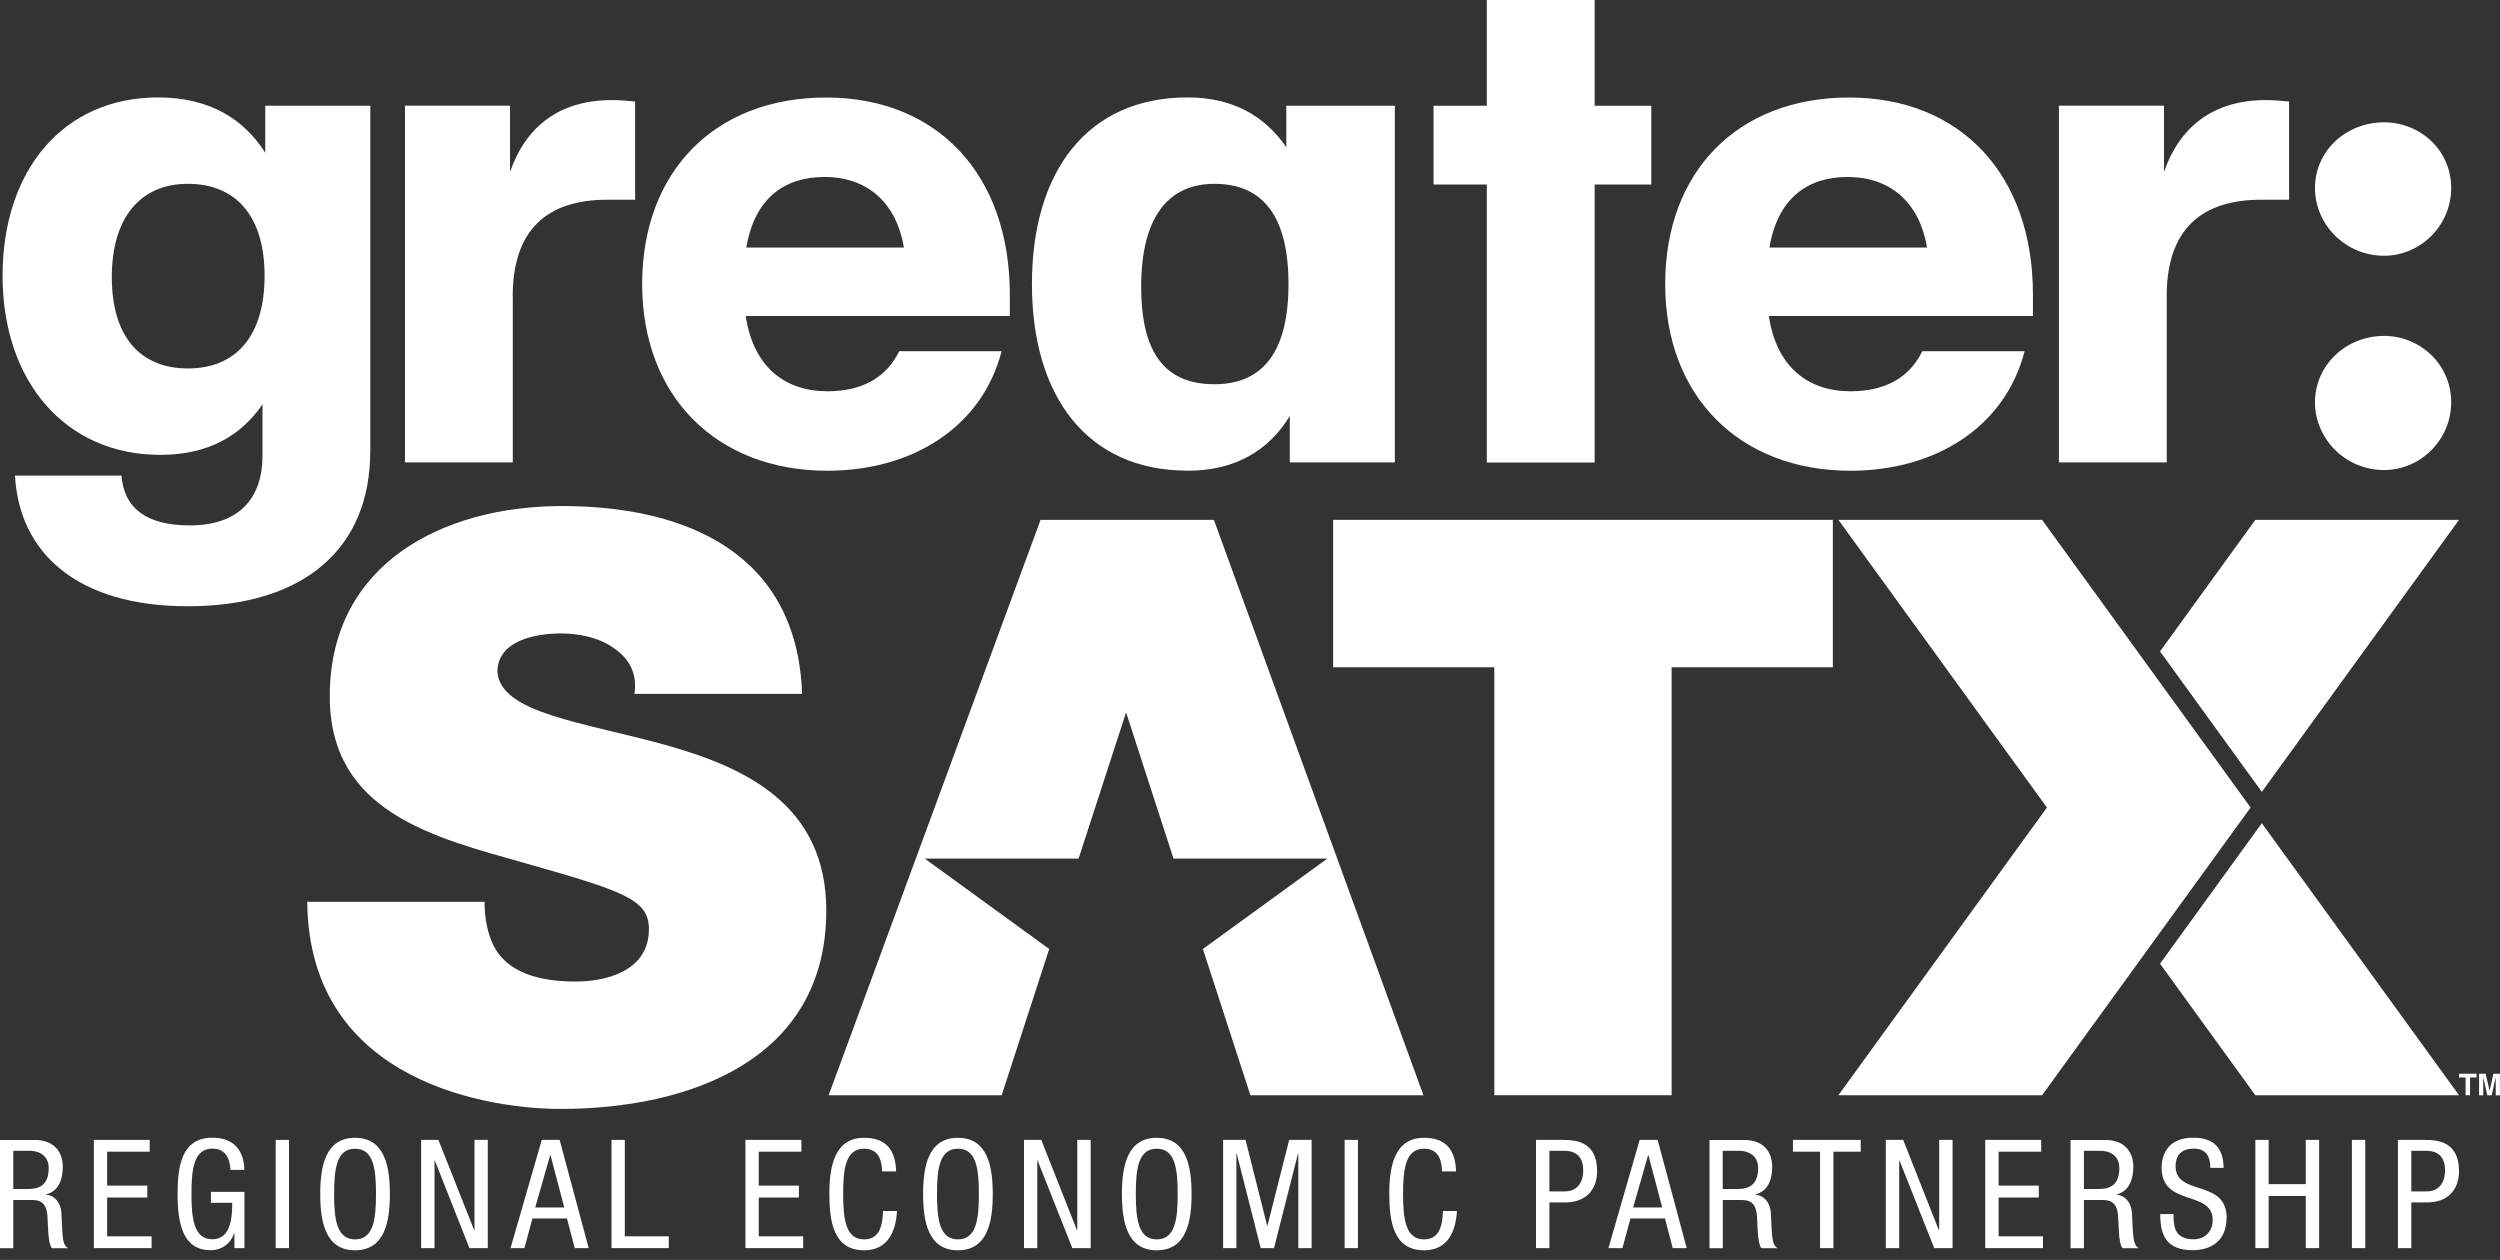 <svg xmlns="http://www.w3.org/2000/svg" width="252" height="127" viewBox="0 0 252 127" fill="none"><rect x="0" y="0" width="252" height="127" fill="#333333" stroke="none"/><g clip-path="url(#clip0_1_2)"><path d="M66.96 75.06C58.75 72.79 50.47 71.89 50.14 67.75C50.14 64.5 54.12 63.85 56.56 63.85C58.35 63.85 60.38 64.26 61.84 65.31C63.3 66.28 64.28 67.75 63.95 69.94H80.85C80.36 55.8 69.23 51.01 56.64 51.01C44.7 51.01 33.24 56.78 33.24 70.18C33.24 81.88 43.72 84.4 52.9 87C62.89 89.84 65.41 90.66 65.41 93.66C65.41 97.97 60.94 98.94 58.02 98.94C54.69 98.94 50.79 98.21 49.49 94.72C49.08 93.66 48.84 92.36 48.84 90.9H30.97C31.13 109.42 49.9 111.78 56.48 111.78C69.4 111.78 83.29 106.9 83.29 91.79C83.29 81.15 75.17 77.33 66.96 75.06Z" fill="white"></path><path d="M168.5 110.4V67.26H184.75V52.4H134.38V67.26H150.63V110.4H168.5Z" fill="white"></path><path d="M104.89 52.4L83.53 110.4H100.97L105.76 95.66L93.22 86.55H108.72L113.51 71.81L118.29 86.55H133.79L121.25 95.66L126.04 110.4H143.48L122.36 52.4H104.89Z" fill="white"></path><path d="M6.28 124.1L6.19 122.24C6.13 121.31 5.59 120.53 4.65 120.42V120.39C5.92 120.09 6.33 118.83 6.33 117.64C6.33 115.91 5.25 114.91 3.54 114.91H0V125.82H1.34V120.96H3.16C3.85 120.96 4.67 121.05 4.78 122.55L4.87 124.25C4.9 124.78 5.01 125.59 5.24 125.82H6.86C6.54 125.62 6.34 125.31 6.28 124.11V124.1ZM2.67 119.85H1.34V116H2.94C4.19 116 4.91 116.67 4.91 117.74C4.91 119.85 3.46 119.85 2.66 119.85H2.67Z" fill="white"></path><path d="M10.8 120.71H14.85V119.51H10.8V116.09H15.09V114.9H9.46V125.81H15.28V124.62H10.8V120.71Z" fill="white"></path><path d="M23.6 124.33H23.63V125.81H24.64V120.14H21.26V121.24H23.41C23.41 122.69 23.27 124.92 21.41 124.92C19.55 124.92 19.3 122.87 19.3 120.35C19.3 117.83 19.54 115.78 21.41 115.78C22.74 115.78 23.17 116.77 23.23 117.92H24.63C24.62 117.35 24.54 114.68 21.41 114.68C18.28 114.68 17.9 117.6 17.9 120.35C17.9 123.28 18.4 126.02 21.24 126.02C22.43 126.02 23.3 125.26 23.59 124.32L23.6 124.33Z" fill="white"></path><path d="M29.13 114.9H27.79V125.81H29.13V114.9Z" fill="white"></path><path d="M35.79 114.69C32.78 114.69 32.28 117.61 32.28 120.36C32.28 123.11 32.78 126.03 35.79 126.03C38.8 126.03 39.3 123.11 39.3 120.36C39.3 117.61 38.8 114.69 35.79 114.69ZM35.79 124.93C33.93 124.93 33.68 122.88 33.68 120.36C33.68 117.84 33.92 115.79 35.79 115.79C37.66 115.79 37.9 117.84 37.9 120.36C37.9 122.88 37.66 124.93 35.79 124.93Z" fill="white"></path><path d="M47.83 124.01H47.8L44.19 114.9H42.45V125.81H43.8V116.98H43.83L47.32 125.81H49.17V114.9H47.83V124.01Z" fill="white"></path><path d="M54.61 114.9L51.46 125.81H52.86L53.67 122.82H57.15L57.93 125.81H59.34L56.41 114.9H54.61ZM53.95 121.71L55.46 116.44H55.49L56.88 121.71H53.95Z" fill="white"></path><path d="M62.98 114.9H61.64V125.81H67.41V124.62H62.98V114.9Z" fill="white"></path><path d="M76.48 120.71H80.53V119.51H76.48V116.09H80.78V114.9H75.14V125.81H80.96V124.62H76.48V120.71Z" fill="white"></path><path d="M90.42 122.07H89.01C88.96 123.4 88.74 124.93 87.1 124.93C85.24 124.93 84.99 122.88 84.99 120.36C84.99 117.84 85.23 115.79 87.1 115.79C88.49 115.79 88.89 116.84 88.92 118.08H90.33C90.27 115.94 89.34 114.69 87.11 114.69C84.1 114.69 83.6 117.61 83.6 120.36C83.6 123.11 84.01 126.03 87.11 126.03C89.49 126.03 90.3 124.14 90.42 122.07Z" fill="white"></path><path d="M96.56 114.69C93.55 114.69 93.05 117.61 93.05 120.36C93.05 123.11 93.55 126.03 96.56 126.03C99.57 126.03 100.07 123.11 100.07 120.36C100.07 117.61 99.57 114.69 96.56 114.69ZM96.56 124.93C94.7 124.93 94.45 122.88 94.45 120.36C94.45 117.84 94.69 115.79 96.56 115.79C98.43 115.79 98.67 117.84 98.67 120.36C98.67 122.88 98.43 124.93 96.56 124.93Z" fill="white"></path><path d="M108.59 124.01H108.56L104.96 114.9H103.22V125.81H104.56V116.98H104.59L108.09 125.81H109.94V114.9H108.59V124.01Z" fill="white"></path><path d="M116.6 114.69C113.59 114.69 113.09 117.61 113.09 120.36C113.09 123.11 113.59 126.03 116.6 126.03C119.61 126.03 120.11 123.11 120.11 120.36C120.11 117.61 119.61 114.69 116.6 114.69ZM116.6 124.93C114.74 124.93 114.49 122.88 114.49 120.36C114.49 117.84 114.73 115.79 116.6 115.79C118.47 115.79 118.71 117.84 118.71 120.36C118.71 122.88 118.47 124.93 116.6 124.93Z" fill="white"></path><path d="M127.76 123.55H127.73L125.55 114.9H123.29V125.81H124.63V116.28H124.66L127.08 125.81H128.42L130.84 116.28H130.87V125.81H132.21V114.9H129.95L127.76 123.55Z" fill="white"></path><path d="M136.88 114.9H135.54V125.81H136.88V114.9Z" fill="white"></path><path d="M146.86 122.07H145.45C145.4 123.4 145.17 124.93 143.54 124.93C141.68 124.93 141.43 122.88 141.43 120.36C141.43 117.84 141.67 115.79 143.54 115.79C144.93 115.79 145.33 116.84 145.36 118.08H146.77C146.71 115.94 145.78 114.69 143.55 114.69C140.54 114.69 140.04 117.61 140.04 120.36C140.04 123.11 140.45 126.03 143.55 126.03C145.93 126.03 146.74 124.14 146.86 122.07Z" fill="white"></path><path d="M157.61 114.9H154.83V125.81H156.18V121.2H157.84C159.69 121.2 160.99 120.07 160.99 118.04C160.99 114.91 158.56 114.91 157.61 114.91V114.9ZM157.78 120.09H156.18V116H157.69C159.02 116 159.59 116.78 159.59 117.97C159.59 119.42 158.76 120.09 157.79 120.09H157.78Z" fill="white"></path><path d="M165.28 114.9L162.13 125.81H163.54L164.35 122.82H167.83L168.61 125.81H170.02L167.09 114.9H165.29H165.28ZM164.62 121.71L166.13 116.44H166.16L167.55 121.71H164.62Z" fill="white"></path><path d="M178.59 124.1L178.5 122.24C178.44 121.31 177.9 120.53 176.96 120.42V120.39C178.23 120.09 178.64 118.83 178.64 117.64C178.64 115.91 177.56 114.91 175.85 114.91H172.32V125.82H173.66V120.96H175.48C176.17 120.96 176.99 121.05 177.1 122.55L177.19 124.25C177.22 124.78 177.33 125.59 177.56 125.82H179.18C178.86 125.62 178.66 125.31 178.6 124.11L178.59 124.1ZM174.98 119.85H173.65V116H175.25C176.5 116 177.22 116.67 177.22 117.74C177.22 119.85 175.77 119.85 174.97 119.85H174.98Z" fill="white"></path><path d="M180.73 116.09H183.46V125.81H184.81V116.09H187.56V114.9H180.73V116.09Z" fill="white"></path><path d="M195.47 124.01H195.44L191.84 114.9H190.09V125.81H191.44V116.98H191.47L194.97 125.81H196.82V114.9H195.47V124.01Z" fill="white"></path><path d="M201.46 120.71H205.51V119.51H201.46V116.09H205.75V114.9H200.11V125.81H205.93V124.62H201.46V120.71Z" fill="white"></path><path d="M214.99 124.1L214.9 122.24C214.84 121.31 214.3 120.53 213.36 120.42V120.39C214.63 120.09 215.04 118.83 215.04 117.64C215.04 115.91 213.95 114.91 212.24 114.91H208.71V125.82H210.06V120.96H211.88C212.57 120.96 213.39 121.05 213.5 122.55L213.59 124.25C213.62 124.78 213.73 125.59 213.96 125.82H215.58C215.26 125.62 215.06 125.31 215 124.11L214.99 124.1ZM211.39 119.85H210.06V116H211.66C212.91 116 213.63 116.67 213.63 117.74C213.63 119.85 212.18 119.85 211.39 119.85Z" fill="white"></path><path d="M224.45 122.78C224.45 118.79 219.3 120.62 219.3 117.55C219.3 116.39 219.97 115.78 221.1 115.78C222.38 115.78 222.8 116.57 222.8 117.72H224.14C224.11 115.72 223.16 114.68 221.08 114.68C218.31 114.68 217.89 116.68 217.89 117.69C217.89 121.69 223.04 119.91 223.04 122.99C223.04 124.15 222.22 124.92 221.14 124.92C219.17 124.92 219.09 123.61 219.09 122.38H217.75C217.75 124.7 218.5 126.01 221.04 126.02H221.05C222.59 126.02 224.43 125.3 224.43 122.78H224.45Z" fill="white"></path><path d="M232.42 119.36H228.68V114.9H227.34V125.81H228.68V120.55H232.42V125.81H233.77V114.9H232.42V119.36Z" fill="white"></path><path d="M238.42 114.9H237.07V125.81H238.42V114.9Z" fill="white"></path><path d="M244.49 114.9H241.71V125.81H243.06V121.2H244.72C246.57 121.2 247.87 120.07 247.87 118.04C247.87 114.91 245.44 114.91 244.49 114.91V114.9ZM244.66 120.09H243.06V116H244.57C245.9 116 246.46 116.78 246.46 117.97C246.46 119.42 245.64 120.09 244.66 120.09Z" fill="white"></path><path d="M247.87 108.61H248.53V110.4H248.98V108.61H249.64V108.23H247.87V108.61Z" fill="white"></path><path d="M250.95 109.94L250.55 108.23H249.89V110.41H250.31V108.94C250.31 108.94 250.31 108.84 250.31 108.76C250.31 108.68 250.31 108.62 250.31 108.58L250.72 110.41H251.16L251.57 108.58C251.57 108.58 251.57 108.68 251.57 108.76C251.57 108.84 251.57 108.9 251.57 108.94V110.41H251.99V108.23H251.34L250.95 109.94Z" fill="white"></path><path d="M37.33 45.5V10.66H26.74V15.4C24.58 11.99 21.1 9.82 15.94 9.82C6.39 9.82 0.26 17.14 0.26 27.8C0.26 38.46 6.6 45.85 16.15 45.85C21.03 45.85 24.3 43.9 26.46 40.76V45.92C26.46 50.31 24.02 52.96 19.14 52.96C14.82 52.96 12.52 51.29 12.24 47.94H1.51C1.93 55.67 7.71 61.11 18.93 61.11C30.77 61.11 37.32 55.19 37.32 45.5H37.33ZM18.94 37.14C14.13 37.14 11.27 33.93 11.27 27.94C11.27 21.95 14.13 18.53 18.94 18.53C23.75 18.53 26.67 21.74 26.67 27.8C26.67 33.86 23.81 37.14 18.94 37.14Z" fill="white"></path><path d="M51.68 29.89C51.68 23.13 55.16 20.13 61.23 20.13H64.02V10.23C63.25 10.16 62.49 10.09 61.65 10.09C56.28 10.09 52.94 12.88 51.41 17.34V10.65H40.82V46.61H51.69V29.89H51.68Z" fill="white"></path><path d="M100.95 35.4H90.64C89.38 37.98 87.02 39.44 83.39 39.44C79.14 39.44 75.93 37 75.17 31.85H101.79V29.69C101.79 17.57 94.47 9.83 83.26 9.83C72.05 9.83 64.73 17.29 64.73 28.64C64.73 39.99 72.26 47.45 83.4 47.45C92.04 47.45 99.01 42.99 100.96 35.4H100.95ZM83.11 17.84C87.5 17.84 90.36 20.49 91.12 24.95H75.23C76.07 19.93 79.13 17.84 83.1 17.84H83.11Z" fill="white"></path><path d="M119.7 47.45C124.58 47.45 127.92 45.36 130.01 41.94V46.61H140.6V10.66H129.66V14.84C127.5 11.71 124.3 9.82 119.7 9.82C109.66 9.82 104.02 17.21 104.02 28.63C104.02 40.05 109.66 47.44 119.7 47.44V47.45ZM122.42 18.53C127.3 18.53 129.88 21.8 129.88 28.63C129.88 35.46 127.3 38.73 122.42 38.73C117.54 38.73 115.03 35.73 115.03 28.91C115.03 22.09 117.61 18.53 122.42 18.53Z" fill="white"></path><path d="M144.5 10.66V18.6H149.87V46.62H160.74V18.6H166.45V10.66H160.74V0H149.87V10.66H144.5Z" fill="white"></path><path d="M186.52 47.45C195.16 47.45 202.13 42.99 204.08 35.4H193.77C192.51 37.98 190.15 39.44 186.52 39.44C182.27 39.44 179.06 37 178.3 31.85H204.92V29.69C204.92 17.57 197.6 9.83 186.38 9.83C175.16 9.83 167.85 17.29 167.85 28.64C167.85 39.99 175.38 47.45 186.52 47.45ZM186.24 17.84C190.63 17.84 193.49 20.49 194.25 24.95H178.36C179.2 19.93 182.26 17.84 186.23 17.84H186.24Z" fill="white"></path><path d="M218.4 29.89C218.4 23.13 221.88 20.13 227.95 20.13H230.74V10.23C229.97 10.16 229.21 10.09 228.37 10.09C223.01 10.09 219.66 12.88 218.13 17.34V10.65H207.54V46.61H218.41V29.89H218.4Z" fill="white"></path><path d="M240.32 25.78C243.94 25.78 247.08 22.78 247.08 18.95C247.08 15.12 243.94 12.33 240.32 12.33C236.42 12.33 233.35 15.26 233.35 18.95C233.35 22.64 236.42 25.78 240.32 25.78Z" fill="white"></path><path d="M240.32 47.38C243.94 47.38 247.08 44.38 247.08 40.55C247.08 36.72 243.94 33.86 240.32 33.86C236.42 33.86 233.35 36.86 233.35 40.55C233.35 44.24 236.42 47.38 240.32 47.38Z" fill="white"></path><path d="M217.73 65.66L227.99 79.82L247.87 52.4H227.34L217.73 65.66Z" fill="white"></path><path d="M206.33 81.4L185.31 110.4H205.84L226.86 81.4L205.84 52.4H185.31L206.33 81.4Z" fill="white"></path><path d="M217.73 97.14L227.34 110.4H247.87L227.99 82.98L217.73 97.14Z" fill="white"></path></g><defs><clipPath id="clip0_1_2"><rect width="252" height="126.02" fill="white"></rect></clipPath></defs></svg>